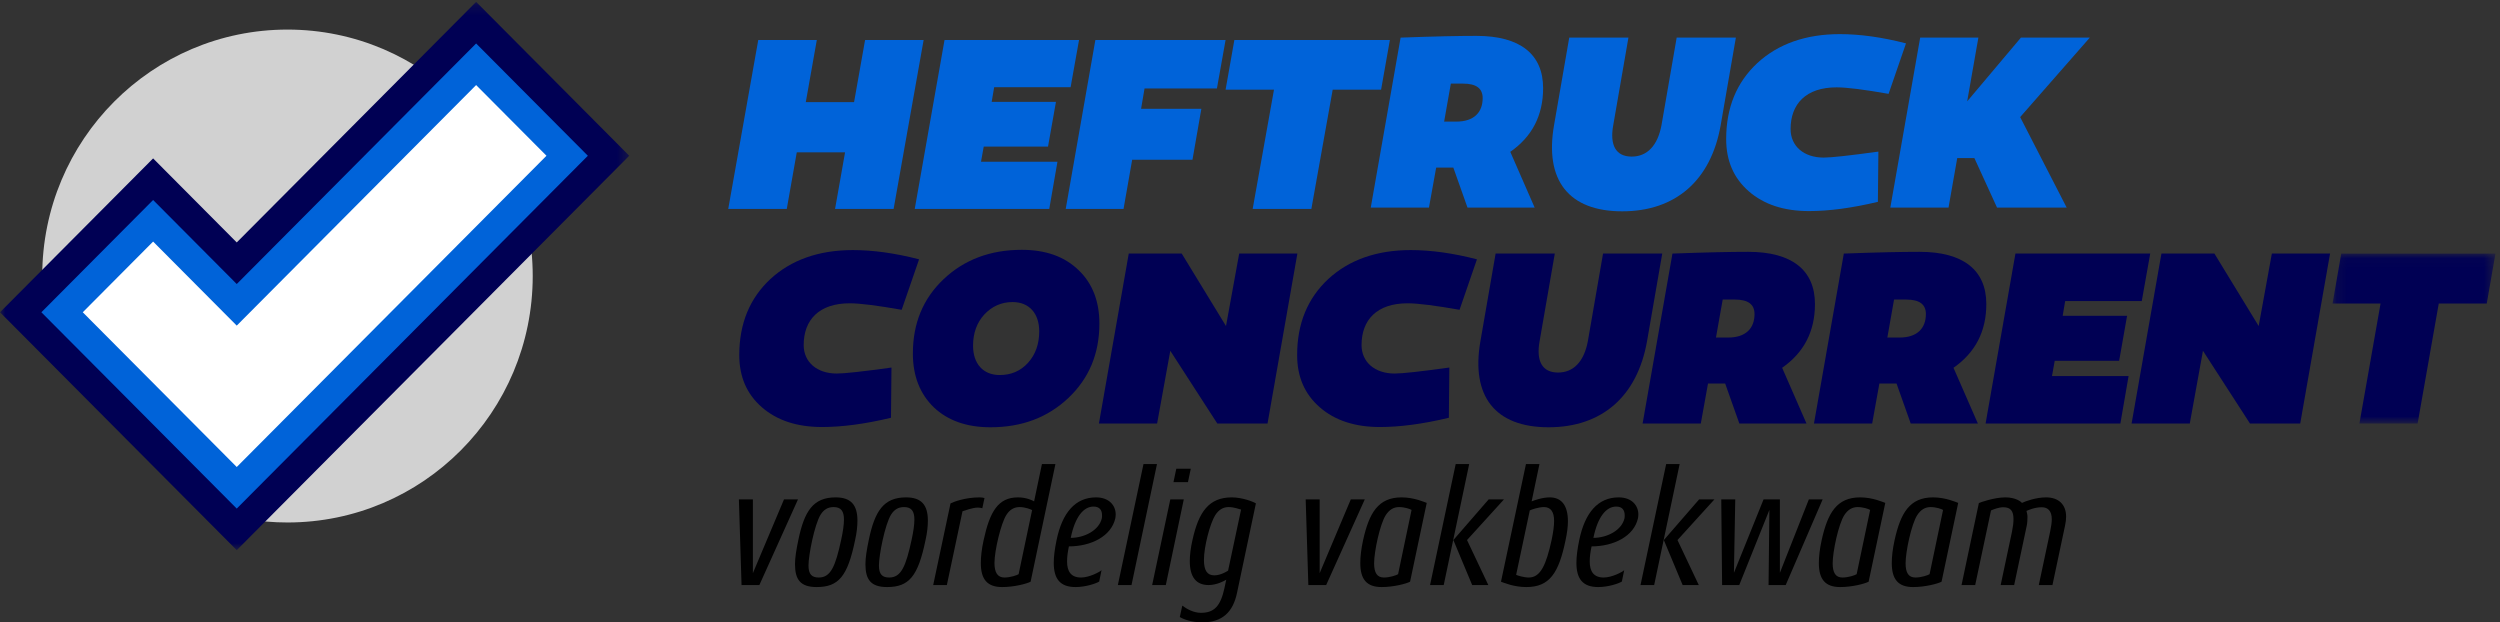 <?xml version="1.0" encoding="UTF-8"?>
<svg width="237px" height="59px" viewBox="0 0 237 59" version="1.1" xmlns="http://www.w3.org/2000/svg" xmlns:xlink="http://www.w3.org/1999/xlink">
    <rect x="0" y="0" width="237" height="59" fill="#333333" stroke="none"/>
    <title>Group 96</title>
    <defs>
        <polygon id="path-1" points="0.139 0.052 15.583 0.052 15.583 16.163 0.139 16.163"></polygon>
        <polygon id="path-3" points="0 0.178 59.652 0.178 59.652 52.156 0 52.156"></polygon>
    </defs>
    <g id="Heftruckconcurrent-Ontwerp-09-11-2020" stroke="none" stroke-width="1" fill="none" fill-rule="evenodd">
        <g id="1-1-Homepage" transform="translate(-306, -25)">
            <g id="Group-82" transform="translate(306, 25)">
                <polygon id="Fill-1" fill="#0063D9" points="79.164 19.807 80.113 14.438 75.535 14.438 74.587 19.807 69.037 19.807 71.883 3.793 77.433 3.793 76.389 9.681 80.966 9.681 82.01 3.793 87.56 3.793 84.714 19.807"></polygon>
                <polygon id="Fill-2" fill="#0063D9" points="100.105 9.657 99.352 13.896 93.258 13.896 92.999 15.333 100.246 15.333 99.47 19.807 86.718 19.807 89.541 3.793 102.293 3.793 101.493 8.268 94.246 8.268 94.011 9.657"></polygon>
                <polygon id="Fill-3" fill="#0063D9" points="113.889 10.316 113.046 15.144 107.331 15.144 106.511 19.807 101.03 19.807 103.841 3.793 116.185 3.793 115.365 8.385 108.502 8.385 108.174 10.316"></polygon>
                <polygon id="Fill-4" fill="#0063D9" points="124.317 19.807 118.753 19.807 120.774 8.503 116.185 8.503 117.017 3.793 131.76 3.793 130.928 8.503 126.339 8.503"></polygon>
                <g id="Group-81">
                    <path d="M138.058,11.528 C139.732,11.528 140.557,10.651 140.557,9.3 C140.557,8.376 139.945,7.926 138.695,7.926 L137.54,7.926 L136.903,11.528 L138.058,11.528 Z M137.233,15.887 L136.149,15.887 L135.465,19.678 L129.948,19.678 L132.777,3.567 C135.936,3.448 138.341,3.401 139.968,3.401 C144.094,3.401 146.287,5.13 146.287,8.353 C146.287,10.935 145.249,12.949 143.175,14.394 L145.485,19.678 L139.119,19.678 L137.775,15.887 L137.233,15.887 Z" id="Fill-5" fill="#0063D9"></path>
                    <path d="M163.122,11.859 C162.203,17.095 158.855,20.033 153.786,20.033 C148.717,20.033 146.406,17.095 147.325,11.859 L148.764,3.567 L154.375,3.567 L152.937,11.859 C152.583,13.778 153.196,14.845 154.682,14.845 C156.167,14.845 157.157,13.778 157.511,11.859 L158.949,3.567 L164.561,3.567 L163.122,11.859 Z" id="Fill-7" fill="#0063D9"></path>
                    <path d="M179.038,8.898 C176.751,8.495 175.1,8.281 174.11,8.281 C171.187,8.281 169.748,9.869 169.748,12.238 C169.748,13.85 170.998,14.939 172.884,14.939 C173.615,14.939 175.336,14.75 178.071,14.371 L178.024,19.133 C175.548,19.726 173.379,20.01 171.493,20.01 C169.135,20.01 167.226,19.394 165.787,18.138 C164.349,16.882 163.642,15.247 163.642,13.186 C163.642,10.201 164.632,7.808 166.589,5.983 C168.569,4.159 171.187,3.235 174.417,3.235 C176.303,3.235 178.401,3.519 180.688,4.112 L179.038,8.898 Z" id="Fill-9" fill="#0063D9"></path>
                    <polygon id="Fill-11" fill="#0063D9" points="184.72 19.678 179.203 19.678 182.033 3.567 187.55 3.567 186.489 9.608 191.582 3.567 198.112 3.567 191.511 11.101 195.92 19.678 189.318 19.678 187.172 14.987 185.546 14.987"></polygon>
                    <path d="M85.479,29.369 C83.192,28.967 81.541,28.753 80.551,28.753 C77.628,28.753 76.189,30.341 76.189,32.71 C76.189,34.321 77.439,35.411 79.325,35.411 C80.056,35.411 81.777,35.222 84.512,34.843 L84.465,39.605 C81.989,40.197 79.82,40.482 77.934,40.482 C75.576,40.482 73.666,39.866 72.228,38.61 C70.79,37.354 70.083,35.719 70.083,33.658 C70.083,30.672 71.073,28.28 73.03,26.455 C75.011,24.631 77.628,23.707 80.858,23.707 C82.744,23.707 84.842,23.991 87.129,24.584 L85.479,29.369 Z" id="Fill-13" fill="#000054"></path>
                    <path d="M97.457,34.392 C98.164,33.611 98.518,32.615 98.518,31.407 C98.518,29.725 97.575,28.635 95.995,28.635 C94.934,28.635 94.038,29.038 93.307,29.82 C92.6,30.602 92.246,31.573 92.246,32.781 C92.246,34.464 93.189,35.553 94.769,35.553 C95.853,35.553 96.749,35.174 97.457,34.392 M102.243,25.602 C103.563,26.858 104.223,28.564 104.223,30.673 C104.223,33.54 103.233,35.885 101.276,37.733 C99.319,39.581 96.867,40.505 93.896,40.505 C91.633,40.505 89.841,39.866 88.521,38.61 C87.2,37.33 86.54,35.624 86.54,33.516 C86.54,30.649 87.507,28.303 89.464,26.455 C91.421,24.607 93.896,23.683 96.867,23.683 C99.131,23.683 100.923,24.323 102.243,25.602" id="Fill-15" fill="#000054"></path>
                    <polygon id="Fill-17" fill="#000054" points="120.162 40.15 115.4 40.15 110.944 33.255 109.694 40.15 104.177 40.15 107.006 24.038 112.028 24.038 116.225 30.91 117.475 24.038 122.992 24.038"></polygon>
                    <path d="M138.365,29.369 C136.078,28.967 134.427,28.753 133.437,28.753 C130.513,28.753 129.075,30.341 129.075,32.71 C129.075,34.321 130.325,35.411 132.211,35.411 C132.942,35.411 134.663,35.222 137.398,34.843 L137.351,39.605 C134.875,40.197 132.706,40.482 130.82,40.482 C128.462,40.482 126.552,39.866 125.114,38.61 C123.676,37.354 122.969,35.719 122.969,33.658 C122.969,30.672 123.959,28.28 125.916,26.455 C127.896,24.631 130.513,23.707 133.744,23.707 C135.63,23.707 137.728,23.991 140.015,24.584 L138.365,29.369 Z" id="Fill-19" fill="#000054"></path>
                    <path d="M156.142,32.331 C155.223,37.567 151.875,40.505 146.806,40.505 C141.737,40.505 139.426,37.567 140.346,32.331 L141.784,24.038 L147.395,24.038 L145.957,32.331 C145.603,34.25 146.217,35.317 147.702,35.317 C149.187,35.317 150.178,34.25 150.531,32.331 L151.969,24.038 L157.581,24.038 L156.142,32.331 Z" id="Fill-21" fill="#000054"></path>
                    <path d="M163.829,31.999 C165.503,31.999 166.329,31.123 166.329,29.772 C166.329,28.848 165.716,28.398 164.466,28.398 L163.311,28.398 L162.674,31.999 L163.829,31.999 Z M163.004,36.359 L161.92,36.359 L161.236,40.15 L155.719,40.15 L158.548,24.039 C161.707,23.92 164.112,23.873 165.739,23.873 C169.865,23.873 172.058,25.602 172.058,28.824 C172.058,31.407 171.021,33.421 168.946,34.866 L171.256,40.15 L164.89,40.15 L163.546,36.359 L163.004,36.359 Z" id="Fill-23" fill="#000054"></path>
                    <path d="M180.075,31.999 C181.749,31.999 182.574,31.123 182.574,29.772 C182.574,28.848 181.961,28.398 180.712,28.398 L179.556,28.398 L178.92,31.999 L180.075,31.999 Z M179.25,36.359 L178.165,36.359 L177.481,40.15 L171.964,40.15 L174.794,24.039 C177.953,23.92 180.358,23.873 181.985,23.873 C186.111,23.873 188.303,25.602 188.303,28.824 C188.303,31.407 187.266,33.421 185.191,34.866 L187.502,40.15 L181.136,40.15 L179.792,36.359 L179.25,36.359 Z" id="Fill-25" fill="#000054"></path>
                    <polygon id="Fill-27" fill="#000054" points="201.649 29.938 200.894 34.203 194.788 34.203 194.529 35.648 201.79 35.648 201.012 40.15 188.233 40.15 191.063 24.038 203.842 24.038 203.04 28.54 195.778 28.54 195.542 29.938"></polygon>
                    <polygon id="Fill-29" fill="#000054" points="218.06 40.15 213.298 40.15 208.841 33.255 207.592 40.15 202.075 40.15 204.904 24.038 209.926 24.038 214.123 30.91 215.372 24.038 220.89 24.038"></polygon>
                    <g id="Group-33" transform="translate(220.987, 23.987)">
                        <mask id="mask-2" fill="white">
                            <use xlink:href="#path-1"></use>
                        </mask>
                        <g id="Clip-32"></g>
                        <polygon id="Fill-31" fill="#000054" mask="url(#mask-2)" points="8.203 16.163 2.686 16.163 4.69 4.79 0.139 4.79 0.964 0.052 15.583 0.052 14.757 4.79 10.207 4.79"></polygon>
                    </g>
                    <polygon id="Fill-34" fill="#000000" points="71.988 55.463 70.299 55.463 70.047 47.341 71.373 47.341 71.373 54.336 74.324 47.341 75.65 47.341"></polygon>
                    <path d="M80.007,49.26 C80.007,48.467 79.739,48.071 79.028,48.071 C78.476,48.071 78.097,48.309 77.797,48.785 C77.213,49.72 76.645,52.639 76.645,53.607 C76.645,54.479 76.992,54.749 77.623,54.749 C78.76,54.749 79.202,53.67 79.739,51.196 C79.912,50.403 80.007,49.752 80.007,49.26 M77.418,55.653 C75.871,55.653 75.366,54.939 75.366,53.48 C75.366,52.877 75.492,52.1 75.682,51.196 C76.25,48.451 77.087,47.151 79.218,47.151 C80.67,47.151 81.285,47.865 81.285,49.356 C81.285,49.879 81.222,50.498 81.065,51.196 C80.354,54.638 79.502,55.653 77.418,55.653" id="Fill-36" fill="#000000"></path>
                    <path d="M86.684,49.26 C86.684,48.467 86.415,48.071 85.705,48.071 C85.153,48.071 84.774,48.309 84.474,48.785 C83.89,49.72 83.322,52.639 83.322,53.607 C83.322,54.479 83.669,54.749 84.3,54.749 C85.437,54.749 85.879,53.67 86.415,51.196 C86.589,50.403 86.684,49.752 86.684,49.26 M84.095,55.653 C82.548,55.653 82.043,54.939 82.043,53.48 C82.043,52.877 82.169,52.1 82.359,51.196 C82.927,48.451 83.764,47.151 85.894,47.151 C87.347,47.151 87.962,47.865 87.962,49.356 C87.962,49.879 87.899,50.498 87.741,51.196 C87.031,54.638 86.179,55.653 84.095,55.653" id="Fill-38" fill="#000000"></path>
                    <path d="M93.124,48.182 C93.029,48.15 92.84,48.118 92.713,48.118 C92.192,48.118 91.466,48.404 91.245,48.467 L89.762,55.463 L88.467,55.463 L90.109,47.722 C90.393,47.579 91.482,47.151 92.887,47.151 C93.029,47.151 93.234,47.182 93.329,47.214 L93.124,48.182 Z" id="Fill-40" fill="#000000"></path>
                    <path d="M96.66,48.071 C96.139,48.071 95.729,48.309 95.413,48.8 C94.892,49.594 94.276,52.211 94.276,53.369 C94.276,54.289 94.576,54.749 95.224,54.749 C95.792,54.749 96.423,54.527 96.565,54.432 L97.844,48.356 C97.702,48.277 97.181,48.071 96.66,48.071 L96.66,48.071 Z M97.702,55.145 C97.339,55.336 96.155,55.653 95.003,55.653 C93.582,55.653 92.982,54.908 92.982,53.385 C92.982,52.782 93.061,52.052 93.25,51.196 C93.835,48.499 94.624,47.151 96.502,47.151 C97.323,47.151 97.907,47.452 98.033,47.532 L98.775,43.994 L100.054,43.994 L97.702,55.145 Z" id="Fill-42" fill="#000000"></path>
                    <path d="M104.473,48.848 C104.473,48.372 104.252,48.023 103.668,48.023 C102.721,48.023 101.916,48.991 101.506,50.989 C102.8,50.989 104.205,50.276 104.457,49.118 C104.473,49.023 104.473,48.943 104.473,48.848 M101.332,51.798 C101.222,52.322 101.158,52.782 101.158,53.226 C101.158,54.178 101.537,54.749 102.484,54.749 C103.258,54.749 104.252,54.225 104.426,54.051 L104.205,55.13 C103.937,55.304 102.942,55.653 101.963,55.653 C100.495,55.653 99.896,54.876 99.896,53.353 C99.896,52.75 99.99,52.036 100.164,51.196 C100.701,48.61 101.932,47.151 103.905,47.151 C105.152,47.151 105.768,47.928 105.768,48.769 C105.768,48.88 105.752,49.007 105.736,49.118 C105.357,50.847 103.416,51.798 101.332,51.798" id="Fill-44" fill="#000000"></path>
                    <polygon id="Fill-46" fill="#000000" points="107.267 55.463 105.973 55.463 108.403 43.994 109.682 43.994"></polygon>
                    <path d="M112.618,45.707 L111.245,45.707 L111.513,44.438 L112.886,44.438 L112.618,45.707 Z M110.519,55.463 L109.224,55.463 L110.945,47.341 L112.223,47.341 L110.519,55.463 Z" id="Fill-48" fill="#000000"></path>
                    <path d="M116.47,48.071 C115.949,48.071 115.539,48.325 115.207,48.832 C114.718,49.61 114.134,51.799 114.134,53.083 C114.134,54.067 114.434,54.543 115.112,54.543 C115.76,54.543 116.359,54.13 116.422,54.099 L117.654,48.309 C117.496,48.277 117.007,48.071 116.47,48.071 L116.47,48.071 Z M117.275,56.177 C116.896,58.032 115.87,59 113.976,59 C112.918,59 112.113,58.667 111.845,58.492 L112.082,57.414 C112.524,57.747 113.171,58.096 113.85,58.096 C115.128,58.096 115.712,57.43 116.075,55.764 L116.249,54.955 C116.075,55.066 115.349,55.463 114.576,55.463 C113.392,55.463 112.792,54.701 112.792,53.194 C112.792,52.639 112.871,51.957 113.045,51.196 C113.629,48.547 114.591,47.151 116.77,47.151 C117.764,47.151 118.822,47.563 119.059,47.722 L117.275,56.177 Z" id="Fill-50" fill="#000000"></path>
                    <polygon id="Fill-52" fill="#000000" points="125.72 55.463 124.031 55.463 123.778 47.341 125.104 47.341 125.104 54.336 128.056 47.341 129.382 47.341"></polygon>
                    <path d="M132.633,48.071 C132.112,48.071 131.702,48.325 131.371,48.832 C130.818,49.689 130.266,52.29 130.266,53.401 C130.266,54.305 130.55,54.749 131.197,54.749 C131.765,54.749 132.397,54.527 132.539,54.432 L133.817,48.341 C133.659,48.245 133.154,48.071 132.633,48.071 L132.633,48.071 Z M133.675,55.145 C133.312,55.336 132.128,55.653 130.976,55.653 C129.556,55.653 128.956,54.908 128.956,53.385 C128.956,52.782 129.035,52.052 129.224,51.196 C129.792,48.642 130.644,47.151 132.87,47.151 C134.086,47.151 135.096,47.627 135.254,47.674 L133.675,55.145 Z" id="Fill-54" fill="#000000"></path>
                    <path d="M139.073,51.196 L141.094,55.463 L139.563,55.463 L137.779,51.196 L141.125,47.341 L142.578,47.341 L139.073,51.196 Z M136.864,55.463 L135.569,55.463 L138,43.994 L139.279,43.994 L136.864,55.463 Z" id="Fill-56" fill="#000000"></path>
                    <path d="M147.329,49.387 C147.329,48.499 146.997,48.071 146.366,48.071 C145.861,48.071 145.166,48.309 145.024,48.388 L143.73,54.495 C143.856,54.558 144.456,54.749 144.929,54.749 C146.034,54.749 146.571,53.575 147.092,51.196 C147.25,50.45 147.329,49.847 147.329,49.387 M144.693,55.653 C143.54,55.653 142.578,55.256 142.293,55.146 L144.661,43.994 L145.94,43.994 L145.198,47.531 C145.435,47.436 146.208,47.151 146.918,47.151 C148.039,47.151 148.639,47.928 148.639,49.419 C148.639,49.927 148.56,50.529 148.418,51.196 C147.771,54.352 146.887,55.653 144.693,55.653" id="Fill-58" fill="#000000"></path>
                    <path d="M154.021,48.848 C154.021,48.372 153.8,48.023 153.216,48.023 C152.269,48.023 151.464,48.991 151.054,50.989 C152.348,50.989 153.753,50.276 154.006,49.118 C154.021,49.023 154.021,48.943 154.021,48.848 M150.88,51.798 C150.77,52.322 150.706,52.782 150.706,53.226 C150.706,54.178 151.085,54.749 152.033,54.749 C152.806,54.749 153.8,54.225 153.974,54.051 L153.753,55.13 C153.485,55.304 152.49,55.653 151.512,55.653 C150.044,55.653 149.444,54.876 149.444,53.353 C149.444,52.75 149.539,52.036 149.712,51.196 C150.249,48.61 151.48,47.151 153.453,47.151 C154.7,47.151 155.316,47.928 155.316,48.769 C155.316,48.88 155.3,49.007 155.284,49.118 C154.905,50.847 152.964,51.798 150.88,51.798" id="Fill-60" fill="#000000"></path>
                    <path d="M159.025,51.196 L161.045,55.463 L159.514,55.463 L157.731,51.196 L161.077,47.341 L162.529,47.341 L159.025,51.196 Z M156.815,55.463 L155.521,55.463 L157.952,43.994 L159.23,43.994 L156.815,55.463 Z" id="Fill-62" fill="#000000"></path>
                    <polygon id="Fill-64" fill="#000000" points="169.285 55.463 167.659 55.463 167.738 48.341 164.881 55.463 163.255 55.463 163.176 47.341 164.502 47.341 164.376 54.305 167.186 47.341 168.733 47.341 168.733 54.305 171.479 47.341 172.789 47.341"></polygon>
                    <path d="M176.105,48.071 C175.584,48.071 175.173,48.325 174.842,48.832 C174.289,49.689 173.737,52.29 173.737,53.401 C173.737,54.305 174.021,54.749 174.668,54.749 C175.237,54.749 175.868,54.527 176.01,54.432 L177.289,48.341 C177.131,48.245 176.626,48.071 176.105,48.071 L176.105,48.071 Z M177.146,55.145 C176.783,55.336 175.6,55.653 174.447,55.653 C173.027,55.653 172.427,54.908 172.427,53.385 C172.427,52.782 172.506,52.052 172.695,51.196 C173.263,48.642 174.116,47.151 176.341,47.151 C177.557,47.151 178.567,47.627 178.725,47.674 L177.146,55.145 Z" id="Fill-66" fill="#000000"></path>
                    <path d="M183.018,48.071 C182.497,48.071 182.087,48.325 181.755,48.832 C181.203,49.689 180.65,52.29 180.65,53.401 C180.65,54.305 180.935,54.749 181.582,54.749 C182.15,54.749 182.782,54.527 182.924,54.432 L184.202,48.341 C184.044,48.245 183.539,48.071 183.018,48.071 L183.018,48.071 Z M184.06,55.145 C183.697,55.336 182.513,55.653 181.361,55.653 C179.94,55.653 179.341,54.908 179.341,53.385 C179.341,52.782 179.419,52.052 179.609,51.196 C180.177,48.642 181.029,47.151 183.255,47.151 C184.471,47.151 185.481,47.627 185.638,47.674 L184.06,55.145 Z" id="Fill-68" fill="#000000"></path>
                    <path d="M194.573,55.463 L193.278,55.463 L194.352,50.403 C194.446,49.943 194.509,49.546 194.509,49.229 C194.509,48.483 194.178,48.087 193.562,48.087 C192.836,48.087 192.189,48.404 192.11,48.436 C192.126,48.515 192.205,48.769 192.205,48.991 C192.205,49.276 192.189,49.61 192.126,49.879 L190.942,55.463 L189.663,55.463 L190.737,50.403 C190.832,49.943 190.879,49.546 190.879,49.213 C190.879,48.467 190.626,48.087 189.916,48.087 C189.49,48.087 189.016,48.277 188.748,48.388 L187.248,55.463 L185.954,55.463 L187.596,47.69 C187.722,47.627 189.048,47.151 190.105,47.151 C191.1,47.151 191.589,47.563 191.684,47.674 C192.015,47.516 193.01,47.151 193.973,47.151 C195.141,47.151 195.867,47.817 195.867,48.975 C195.867,49.229 195.836,49.498 195.772,49.8 L194.573,55.463 Z" id="Fill-70" fill="#000000"></path>
                    <path d="M27.253,2.804 C14.412,2.804 4.003,13.264 4.003,26.167 C4.003,28.1 4.238,29.977 4.678,31.773 C7.776,32.73 11.376,35.227 14.475,38.847 C17.147,41.968 18.943,45.335 19.695,48.268 C22.064,49.086 24.607,49.531 27.253,49.531 C40.093,49.531 50.502,39.071 50.502,26.167 C50.502,13.264 40.093,2.804 27.253,2.804" id="Fill-72" fill="#D1D1D1"></path>
                    <g id="Group-76">
                        <mask id="mask-4" fill="white">
                            <use xlink:href="#path-3"></use>
                        </mask>
                        <g id="Clip-75"></g>
                        <path d="M11.769,29.603 L22.443,40.33 L47.883,14.765 L45.137,12.005 L22.443,34.81 L14.515,26.843 L11.769,29.603 Z M22.443,52.156 L-7.69988742e-05,29.603 L14.515,15.016 L22.443,22.983 L45.137,0.178 L59.652,14.765 L22.443,52.156 Z" id="Fill-74" fill="#000054" mask="url(#mask-4)"></path>
                    </g>
                    <polygon id="Fill-77" fill="#FFFFFF" points="22.443 46.243 5.885 29.603 14.515 20.93 22.443 28.897 45.137 6.092 53.768 14.765"></polygon>
                    <path d="M7.846,29.603 L22.443,44.272 L51.806,14.765 L45.137,8.063 L22.443,30.868 L14.515,22.901 L7.846,29.603 Z M22.443,48.214 L3.923,29.603 L14.515,18.959 L22.443,26.926 L45.137,4.12 L55.729,14.765 L22.443,48.214 Z" id="Fill-79" fill="#0063D9"></path>
                </g>
            </g>
        </g>
    </g>
</svg>